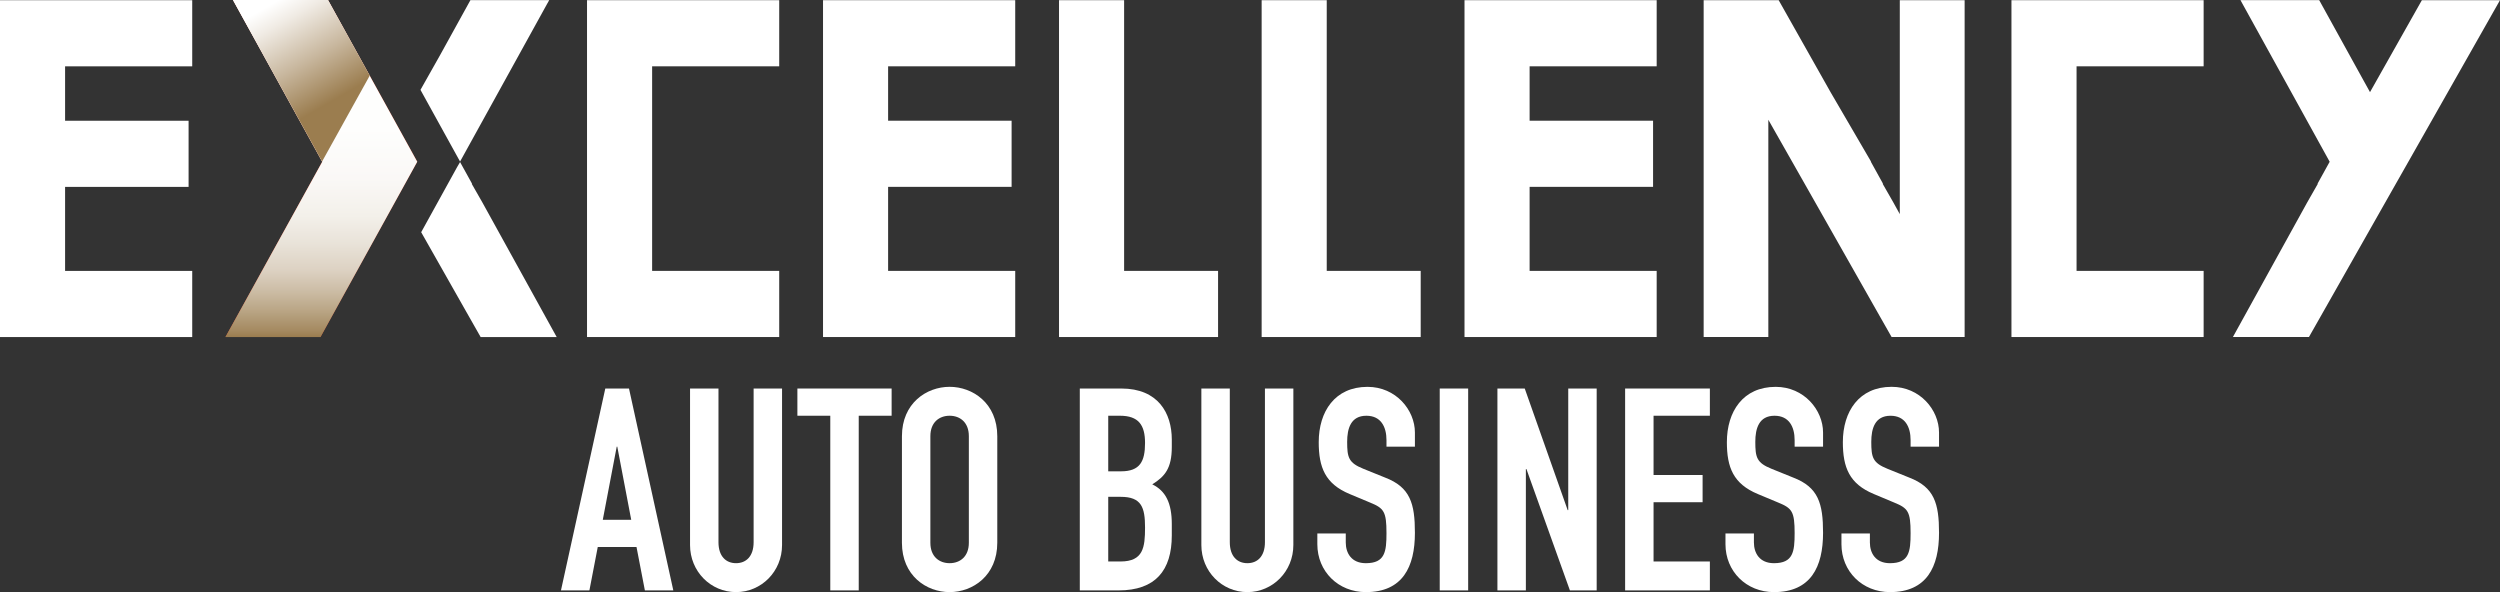 <svg width="228" height="54" viewBox="0 0 228 54" fill="none" xmlns="http://www.w3.org/2000/svg">
<rect x="0" y="0" width="228" height="54" fill="#333333" stroke="none"/>
<g clip-path="url(#clip0)">
<path d="M55.203 35.433H57.364L61.406 53.845H58.813L58.05 49.888H54.516L53.754 53.844H51.16L55.203 35.433ZM56.296 40.735H56.245L54.974 47.407H57.568L56.296 40.735Z" fill="white"/>
<path d="M71.323 49.707C71.323 52.112 69.442 54 67.128 54C64.814 54 62.932 52.112 62.932 49.707V35.433H65.525V49.449C65.525 50.741 66.212 51.362 67.128 51.362C68.043 51.362 68.73 50.741 68.73 49.449V35.433H71.323L71.323 49.707Z" fill="white"/>
<path d="M75.722 37.915H72.722V35.433H81.316V37.915H78.316V53.845H75.722L75.722 37.915Z" fill="white"/>
<path d="M82.257 39.777C82.257 36.777 84.494 35.278 86.604 35.278C88.715 35.278 90.952 36.777 90.952 39.777V49.501C90.952 52.501 88.714 54 86.603 54C84.493 54 82.256 52.501 82.256 49.501L82.257 39.777ZM84.85 49.501C84.85 50.768 85.664 51.362 86.605 51.362C87.546 51.362 88.359 50.768 88.359 49.501V39.777C88.359 38.51 87.546 37.915 86.605 37.915C85.664 37.915 84.85 38.51 84.85 39.777V49.501Z" fill="white"/>
<path d="M98.478 35.433H102.266C105.622 35.433 106.868 37.683 106.868 40.088V40.76C106.868 42.725 106.233 43.45 105.088 44.173C106.309 44.768 106.868 45.88 106.868 47.794V48.828C106.868 52.034 105.368 53.845 102.011 53.845H98.478V35.433ZM101.071 42.984H102.241C103.97 42.984 104.428 42.079 104.428 40.398C104.428 38.768 103.843 37.915 102.139 37.915H101.071V42.984ZM101.071 51.207H102.19C104.275 51.207 104.428 49.914 104.428 48.104C104.428 46.267 104.097 45.311 102.215 45.311H101.071V51.207Z" fill="white"/>
<path d="M117.954 49.707C117.954 52.112 116.073 54 113.759 54C111.445 54 109.564 52.112 109.564 49.707V35.433H112.158V49.449C112.158 50.741 112.844 51.362 113.76 51.362C114.676 51.362 115.362 50.741 115.362 49.449V35.433H117.955L117.954 49.707Z" fill="white"/>
<path d="M129.04 40.735H126.447V40.141C126.447 38.925 125.938 37.916 124.615 37.916C123.192 37.916 122.861 39.08 122.861 40.296C122.861 41.717 122.988 42.209 124.336 42.752L126.319 43.554C128.608 44.433 129.04 45.907 129.04 48.597C129.04 51.7 127.922 54.001 124.565 54.001C122.048 54.001 120.141 52.114 120.141 49.631V48.649H122.734V49.476C122.734 50.433 123.243 51.363 124.565 51.363C126.319 51.363 126.447 50.303 126.447 48.624C126.447 46.659 126.218 46.349 124.947 45.832L123.091 45.056C120.853 44.125 120.268 42.624 120.268 40.324C120.268 37.531 121.742 35.281 124.718 35.281C127.311 35.281 129.04 37.401 129.04 39.444L129.04 40.735Z" fill="white"/>
<path d="M131.303 35.433H133.896V53.845H131.303V35.433Z" fill="white"/>
<path d="M136.565 35.433H139.057L142.973 46.527H143.024V35.433H145.617V53.845H143.176L139.21 42.777H139.159V53.845H136.565V35.433Z" fill="white"/>
<path d="M148.211 35.433H155.94V37.915H150.804V43.32H155.277V45.803H150.804V51.207H155.94V53.845H148.211V35.433Z" fill="white"/>
<path d="M166.263 40.735H163.67V40.141C163.67 38.925 163.16 37.916 161.838 37.916C160.414 37.916 160.084 39.08 160.084 40.296C160.084 41.717 160.211 42.209 161.559 42.752L163.541 43.554C165.83 44.433 166.263 45.907 166.263 48.597C166.263 51.7 165.144 54.001 161.787 54.001C159.27 54.001 157.363 52.114 157.363 49.631V48.649H159.957V49.476C159.957 50.433 160.465 51.363 161.787 51.363C163.541 51.363 163.67 50.303 163.67 48.624C163.67 46.659 163.44 46.349 162.17 45.832L160.313 45.056C158.076 44.125 157.491 42.624 157.491 40.324C157.491 37.531 158.965 35.281 161.941 35.281C164.534 35.281 166.263 37.401 166.263 39.444L166.263 40.735Z" fill="white"/>
<path d="M176.84 40.735H174.246V40.141C174.246 38.925 173.738 37.917 172.416 37.917C170.992 37.917 170.661 39.081 170.661 40.296C170.661 41.717 170.789 42.21 172.136 42.753L174.119 43.554C176.407 44.433 176.84 45.907 176.84 48.597C176.84 51.7 175.721 54.001 172.365 54.001C169.847 54.001 167.94 52.114 167.94 49.631V48.649H170.534V49.476C170.534 50.433 171.043 51.363 172.365 51.363C174.119 51.363 174.246 50.303 174.246 48.625C174.246 46.659 174.017 46.349 172.746 45.832L170.89 45.053C168.652 44.122 168.068 42.622 168.068 40.321C168.068 37.528 169.542 35.278 172.517 35.278C175.111 35.278 176.839 37.398 176.839 39.441L176.84 40.735Z" fill="white"/>
<path d="M0 30.739H17.531V24.707H5.936V17.044H17.199V11.012H5.936V6.05H17.531V0.019H0V30.739Z" fill="white"/>
<path d="M75.06 30.737H92.588V24.705H80.996V17.041H92.258V11.009H80.996V6.048H92.588V0.017H75.06V30.737Z" fill="white"/>
<path d="M59.474 17.041V24.705H71.064V30.737H53.537V0.017H71.064V6.048H59.474V11.009V17.041Z" fill="white"/>
<path d="M189.382 17.041V24.705H200.971V30.737H183.445V0.017H200.971V6.048H189.382V11.009V17.041Z" fill="white"/>
<path d="M102.519 0.017H96.583V30.737H111.088V24.705H102.519V0.017Z" fill="white"/>
<path d="M120.998 0.017H115.062V30.737H129.567V24.705H120.998V0.017Z" fill="white"/>
<path d="M133.563 30.737H151.089V24.705H139.5V17.041H150.76V11.009H139.5V6.048H151.089V0.017H133.563V30.737Z" fill="white"/>
<path d="M220.875 0.017L216.144 8.403L215.315 6.905L211.509 0.01H204.328L204.332 0.017L212.455 14.732L212.465 14.753L211.363 16.747L211.379 16.775L210.421 18.454L203.64 30.737H210.575L211.843 28.504L218.028 17.595L219.647 14.744L228 0.017H220.875Z" fill="white"/>
<path d="M173.261 0.017V19.529L172.668 18.453L171.707 16.775L171.725 16.746L170.623 14.752L170.635 14.732L166.945 8.402L162.215 0.017H161.272H155.373V30.737H161.272V10.923L163.441 14.743L165.06 17.595L171.245 28.504L172.514 30.737H173.261H179.174V0.017H173.261Z" fill="white"/>
<path d="M38.042 14.726L33.719 6.897L29.913 0H21.248L29.375 14.726L29.388 14.747L20.561 30.737H29.225L33.719 22.597L38.051 14.747L38.042 14.726Z" fill="#DF4B27"/>
<path style="mix-blend-mode:multiply" d="M38.042 14.733L33.719 6.902L29.913 0.006H21.248L29.375 14.733L29.388 14.753L20.561 30.742H29.225L33.719 22.602L38.051 14.753L38.042 14.733Z" fill="url(#paint0_linear)"/>
<path style="mix-blend-mode:multiply" d="M29.914 0H21.249L29.376 14.726L33.719 6.897L29.914 0Z" fill="url(#paint1_linear)"/>
<path d="M41.957 14.736L49.866 0.408L50.086 0.017H50.081L50.083 0.014H42.902L40.132 5.032L38.347 8.195L41.953 14.727L41.957 14.736Z" fill="white"/>
<path d="M43.989 18.457L43.03 16.779L43.048 16.751L41.958 14.779L41.679 15.257L38.412 21.178L42.567 28.508L43.835 30.74H50.771L43.989 18.457Z" fill="white"/>
</g>
<defs>
<linearGradient id="paint0_linear" x1="29.306" y1="0.006" x2="29.306" y2="30.742" gradientUnits="userSpaceOnUse">
<stop stop-color="white"/>
<stop offset="0.38" stop-color="#FEFEFD"/>
<stop offset="0.53" stop-color="#FAF8F6"/>
<stop offset="0.64" stop-color="#F3F0EA"/>
<stop offset="0.72" stop-color="#E9E3D9"/>
<stop offset="0.8" stop-color="#DDD2C3"/>
<stop offset="0.86" stop-color="#CDBEA7"/>
<stop offset="0.92" stop-color="#BAA686"/>
<stop offset="0.98" stop-color="#A58A61"/>
<stop offset="1" stop-color="#9B7D4F"/>
</linearGradient>
<linearGradient id="paint1_linear" x1="25.515" y1="-0.062" x2="32.014" y2="11.233" gradientUnits="userSpaceOnUse">
<stop stop-color="white"/>
<stop offset="0.15" stop-color="#F0EBE4"/>
<stop offset="0.47" stop-color="#C8B79E"/>
<stop offset="0.8" stop-color="#9B7D4F"/>
</linearGradient>
<clipPath id="clip0">
<rect width="228" height="54" fill="white"/>
</clipPath>
</defs>
</svg>
